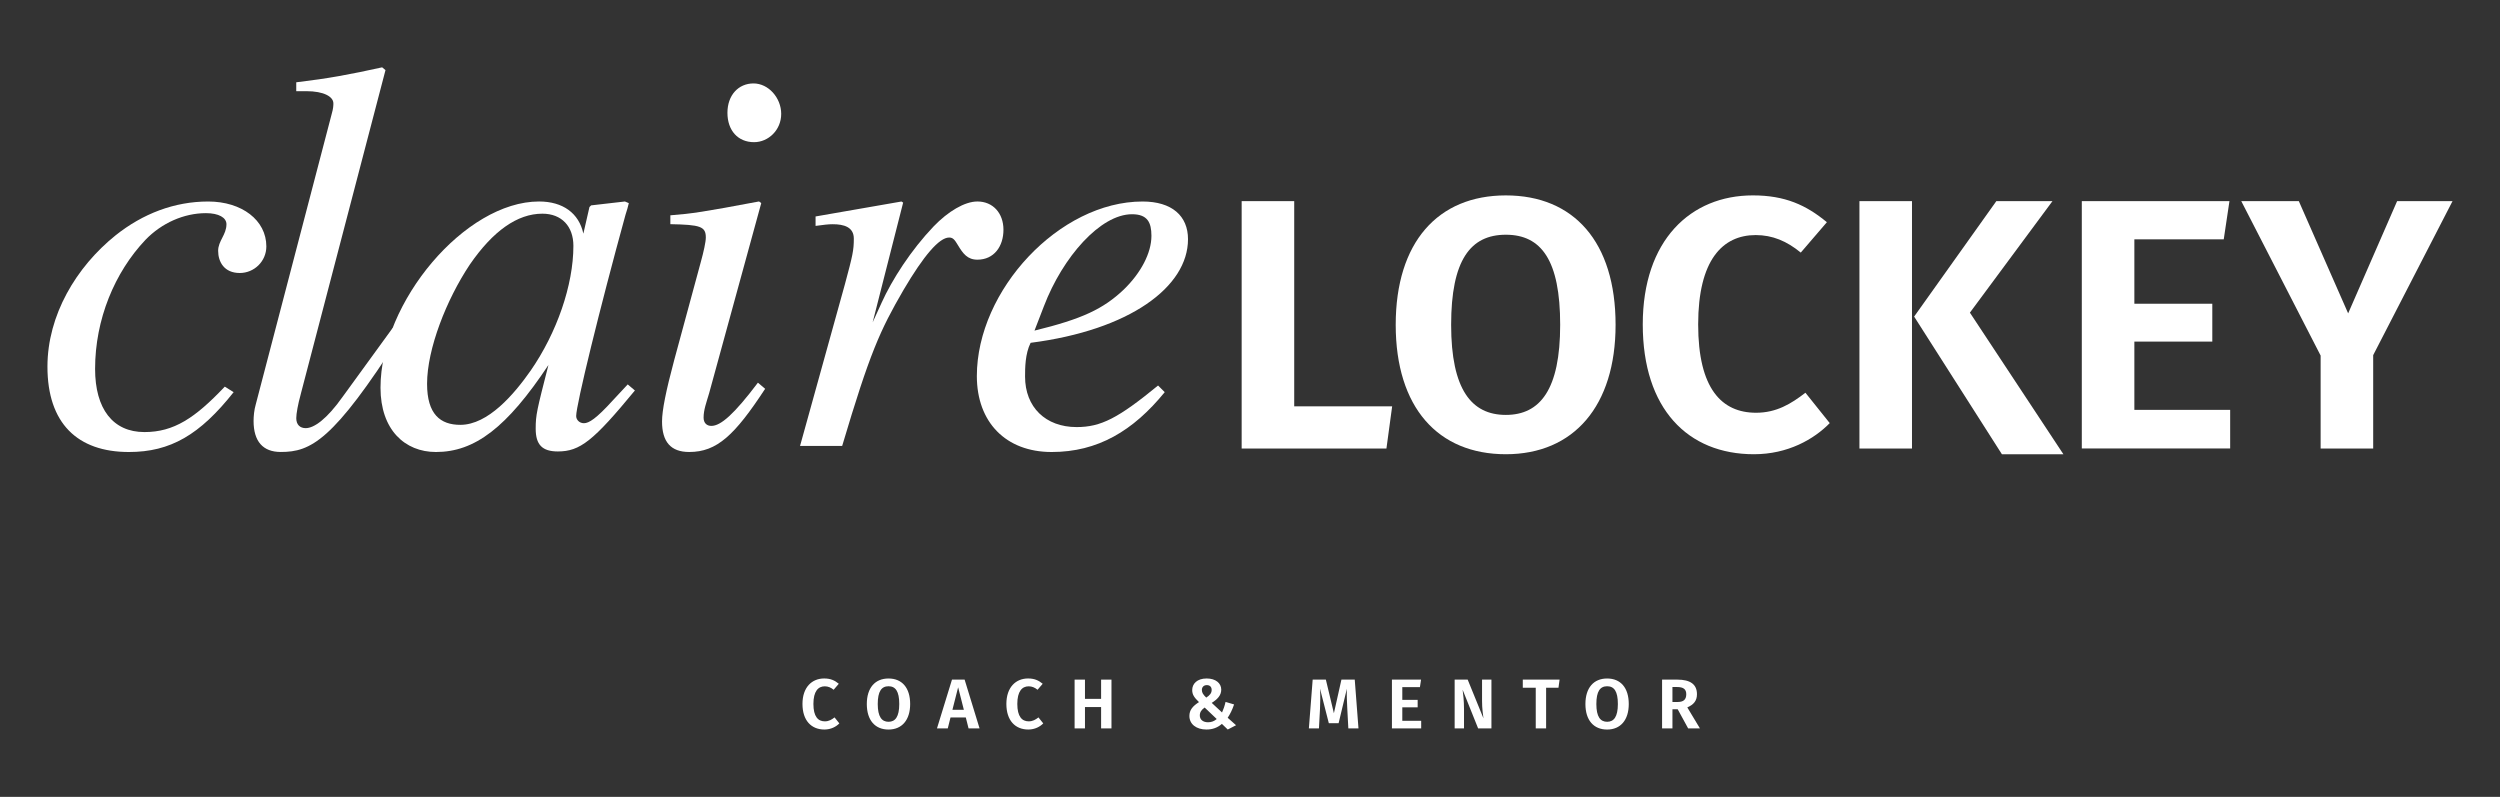 <?xml version="1.0" encoding="UTF-8"?>
<svg id="Artwork" xmlns="http://www.w3.org/2000/svg" viewBox="0 0 1447 461.24">
  <rect x="0" y="0" width="1447" height="461.24" fill="#333333" stroke="none"/>
  <defs>
    <style>
      .cls-1 {
        fill: #fff;
      }
    </style>
  </defs>
  <g>
    <path class="cls-1" d="M135.24,226.97c-19.57,24.71-36.57,34.65-60.63,34.65-29.83,0-47.15-16.68-47.15-49.4,0-29.83,16.68-57.74,39.45-76.02,15.72-12.51,34-19.57,53.57-19.57s33.68,10.9,33.68,25.98c0,8.67-7.05,15.4-15.39,15.4-8.98,0-12.51-6.42-12.51-12.83,0-5.77,4.81-9.3,4.81-15.4,0-3.84-4.49-6.41-11.87-6.41-12.83,0-25.66,5.77-34.96,15.4-17.96,18.92-29.2,46.19-29.2,74.74,0,23.1,10.27,36.57,28.55,36.57,17,0,29.2-8.02,46.52-26.3l5.13,3.21Z"/>
    <path class="cls-1" d="M174.05,228.25c-1.61,5.77-2.57,11.23-2.57,13.79,0,3.85,2.25,5.77,5.45,5.77,4.81,0,12.19-5.13,21.49-18.28l28.8-39.63,4.5,4.32c-38.92,61.11-51.91,67.38-69.23,67.38-10.27,0-15.72-6.1-15.72-17.96,0-2.57.32-6.42,1.28-9.63l43.95-168.09c.96-3.21.96-5.13.96-6.09,0-3.85-5.45-7.06-15.72-7.06h-5.77v-5.14c18.92-2.25,30.8-4.49,49.72-8.66l1.93,1.61-49.08,187.66Z"/>
    <path class="cls-1" d="M367.48,226.01c-24.06,29.2-31.76,35.29-44.59,35.29-8.98,0-12.83-3.84-12.83-13.15,0-8.02.65-10.59,7.38-36.89-24.06,36.25-42.67,50.36-65.12,50.36-17.96,0-32.08-12.83-32.08-37.21,0-49.73,49.08-107.79,91.75-107.79,13.79,0,23.1,6.74,25.66,18.61l3.53-15.4.96-.96,19.57-2.25,2.25.96c-.64,2.89-.96,3.53-1.92,6.74-15.08,54.85-28.55,110.03-28.55,116.45,0,2.25,1.92,4.18,4.49,4.18,2.88,0,7.06-2.57,16.68-13.16l8.67-9.3,4.17,3.53ZM313.91,123.68c-14.43,0-28.55,9.94-42.02,29.51-13.47,20.21-24.7,48.76-24.7,68.97,0,17.64,7.7,23.74,19.25,23.74,16.04,0,31.11-17.65,40.74-31.44,15.08-21.81,24.7-49.4,24.7-72.17,0-11.23-6.74-18.61-17.96-18.61Z"/>
    <path class="cls-1" d="M442.86,225.04c-17.65,26.94-27.91,36.57-43.95,36.57-10.58,0-15.72-5.77-15.72-17.65,0-6.41,2.25-17.64,7.06-35.6l15.4-56.79c1.6-5.77,2.88-11.54,2.88-14.11,0-6.42-3.21-7.38-20.53-7.71v-5.13c12.51-.96,18.92-1.92,51.33-8.02l1.28.96-30.16,110.03c-1.6,5.45-3.21,9.62-3.21,14.11,0,3.21,1.92,4.81,4.49,4.81,5.45,0,13.16-6.74,26.95-25.02l4.17,3.53Z"/>
    <path class="cls-1" d="M436.44,82.29c-9.3,0-15.4-6.74-15.4-17s6.41-17,15.08-17,16.04,8.34,16.04,17.64-7.38,16.36-15.72,16.36Z"/>
    <path class="cls-1" d="M510.22,175.33c6.1-13.48,17-30.48,30.16-44.28,8.33-8.66,17.96-14.43,25.34-14.43,8.98,0,15.08,6.74,15.08,16.36s-5.45,17.32-15.08,17.32c-5.77,0-8.33-3.52-11.23-8.33-1.92-3.21-2.88-4.49-5.13-4.49-5.77,0-14.76,10.58-26.3,30.15-13.79,23.74-19.57,36.57-35.61,90.46h-24.38l25.99-93.67c4.49-16.68,5.13-19.57,5.13-26.3s-5.77-8.34-12.19-8.34c-2.57,0-5.14.32-9.95.97v-5.46l49.73-8.66.96.64-17.65,69.3,5.14-11.23Z"/>
    <path class="cls-1" d="M674.15,226.97c-18.28,22.46-38.82,34.65-65.44,34.65s-43.31-17.32-43.31-43.95c0-49.72,47.8-101.04,95.92-101.04,17,0,26.3,8.34,26.3,21.81,0,27.59-33.68,52.61-91.1,59.98-3.21,6.42-3.21,14.76-3.21,19.57,0,17.65,11.86,29.2,29.83,29.2,14.11,0,24.06-5.14,47.15-24.06l3.85,3.84ZM598.76,191.36c27.59-6.74,39.78-12.51,51.65-23.74,9.94-9.62,16.04-21.17,16.04-31.11,0-7.71-2.25-12.51-11.23-12.51-18.28,0-40.1,24.7-51.01,53.25l-5.45,14.11Z"/>
    <path class="cls-1" d="M749.08,235.18h56.7l-3.31,24.42h-83.8V116.4h30.42v118.78Z"/>
    <path class="cls-1" d="M935.1,188c0,46.97-24.2,74.91-63.52,74.91s-63.74-27.11-63.74-74.91,24.42-74.9,63.74-74.9,63.52,26.9,63.52,74.9ZM839.92,188c0,37.46,11.79,52.15,31.66,52.15s31.45-14.69,31.45-52.15-10.96-52.14-31.45-52.14-31.66,14.69-31.66,52.14Z"/>
    <path class="cls-1" d="M1057.4,128.61l-15.11,17.59c-8.07-6.62-16.34-10.14-26.07-10.14-19.24,0-33.32,14.48-33.32,51.73s13.66,51.11,33.52,51.11c11.79,0,20.28-5.18,28.56-11.59l14.07,17.59c-9.1,9.31-24.2,18.01-43.87,18.01-38.28,0-64.35-26.28-64.35-75.12s27.73-74.7,63.74-74.7c18.62,0,30.83,5.59,42.83,15.52Z"/>
    <path class="cls-1" d="M1106.66,259.6h-30.42V116.4h30.42v143.2ZM1140.18,180.96l54.11,81.95h-35.59l-50.8-79.67,47.59-66.84h32.49l-47.8,64.56Z"/>
    <path class="cls-1" d="M1287.1,138.54h-51.73v37.25h45.11v21.93h-45.11v39.52h55.45v22.35h-85.87V116.4h85.46l-3.31,22.14Z"/>
    <path class="cls-1" d="M1373.6,205.59v54.01h-30.42v-53.8l-45.94-89.4h33.31l28.56,64.98,28.35-64.98h32.07l-45.94,89.18Z"/>
  </g>
  <g>
    <path class="cls-1" d="M485.49,395.77l-2.98,3.47c-1.59-1.31-3.23-2-5.14-2-3.79,0-6.57,2.86-6.57,10.2s2.7,10.08,6.61,10.08c2.33,0,4-1.02,5.63-2.29l2.77,3.47c-1.79,1.84-4.77,3.55-8.65,3.55-7.55,0-12.69-5.18-12.69-14.82s5.47-14.73,12.56-14.73c3.68,0,6.08,1.1,8.45,3.06Z"/>
    <path class="cls-1" d="M526.8,407.49c0,9.26-4.77,14.77-12.53,14.77s-12.56-5.35-12.56-14.77,4.81-14.78,12.56-14.78,12.53,5.31,12.53,14.78ZM508.04,407.49c0,7.38,2.33,10.28,6.24,10.28s6.21-2.9,6.21-10.28-2.17-10.29-6.21-10.29-6.24,2.9-6.24,10.29Z"/>
    <path class="cls-1" d="M559.02,415.27h-8.86l-1.59,6.33h-6.25l8.69-28.24h7.31l8.65,28.24h-6.37l-1.59-6.33ZM557.88,410.83l-3.31-13.02-3.31,13.02h6.61Z"/>
    <path class="cls-1" d="M603.51,395.77l-2.98,3.47c-1.59-1.31-3.23-2-5.14-2-3.79,0-6.57,2.86-6.57,10.2s2.7,10.08,6.61,10.08c2.33,0,4-1.02,5.63-2.29l2.77,3.47c-1.79,1.84-4.77,3.55-8.65,3.55-7.55,0-12.69-5.18-12.69-14.82s5.47-14.73,12.56-14.73c3.68,0,6.08,1.1,8.45,3.06Z"/>
    <path class="cls-1" d="M637.32,409.24h-9.34v12.36h-6v-28.24h6v11.14h9.34v-11.14h6v28.24h-6v-12.36Z"/>
    <path class="cls-1" d="M706.86,399.16c0,3.43-2.37,5.67-5.51,7.67l5.96,5.55c.77-1.67,1.51-3.75,2.04-6.12l4.94,1.47c-1.06,3.14-2.33,5.67-3.71,7.71l4.85,4.32-4.81,2.49-3.39-3.27c-2.49,2.2-5.42,3.27-8.93,3.27-5.88,0-9.88-3.1-9.88-7.87,0-3.43,1.92-5.67,5.55-8-2.74-2.65-3.92-4.32-3.92-6.98,0-3.55,2.74-6.7,8.36-6.7,5.26,0,8.45,2.78,8.45,6.45ZM694.45,414.09c0,2.45,1.88,3.96,4.77,3.96,2,0,3.59-.65,5.02-1.88l-6.98-6.65c-1.92,1.35-2.81,2.74-2.81,4.57ZM695.64,399.36c0,1.59.77,2.7,2.53,4.41,2.04-1.31,3.14-2.61,3.14-4.41s-1.06-2.82-2.81-2.82-2.86,1.14-2.86,2.82Z"/>
    <path class="cls-1" d="M786.3,421.6h-5.88l-.61-11.46c-.24-4.04-.37-8.28-.24-11.51l-4.78,19.95h-5.67l-5.1-19.99c.24,3.96.2,7.71,0,11.67l-.61,11.34h-5.83l2.2-28.24h7.63l4.65,19.46,4.36-19.46h7.71l2.16,28.24Z"/>
    <path class="cls-1" d="M821.85,397.73h-10.2v7.34h8.89v4.33h-8.89v7.79h10.93v4.41h-16.93v-28.24h16.85l-.65,4.36Z"/>
    <path class="cls-1" d="M863.25,421.6h-7.71l-8.98-22.4c.32,2.53.81,6.2.81,11.42v10.97h-5.42v-28.24h7.54l9.14,22.44c-.28-1.92-.82-5.84-.82-10.04v-12.4h5.43v28.24Z"/>
    <path class="cls-1" d="M902.03,398.06h-7.14v23.54h-6v-23.54h-7.5v-4.69h21.3l-.65,4.69Z"/>
    <path class="cls-1" d="M942.73,407.49c0,9.26-4.77,14.77-12.53,14.77s-12.56-5.35-12.56-14.77,4.81-14.78,12.56-14.78,12.53,5.31,12.53,14.78ZM923.97,407.49c0,7.38,2.33,10.28,6.24,10.28s6.21-2.9,6.21-10.28-2.17-10.29-6.21-10.29-6.24,2.9-6.24,10.29Z"/>
    <path class="cls-1" d="M971.07,410.54h-3.06v11.06h-6v-28.24h8.81c7.54,0,11.38,2.74,11.38,8.45,0,3.75-1.84,6-5.59,7.63l7.31,12.16h-6.82l-6.04-11.06ZM968.01,406.3h3.14c3.14,0,4.86-1.31,4.86-4.49,0-2.9-1.68-4.16-5.31-4.16h-2.69v8.65Z"/>
  </g>
</svg>